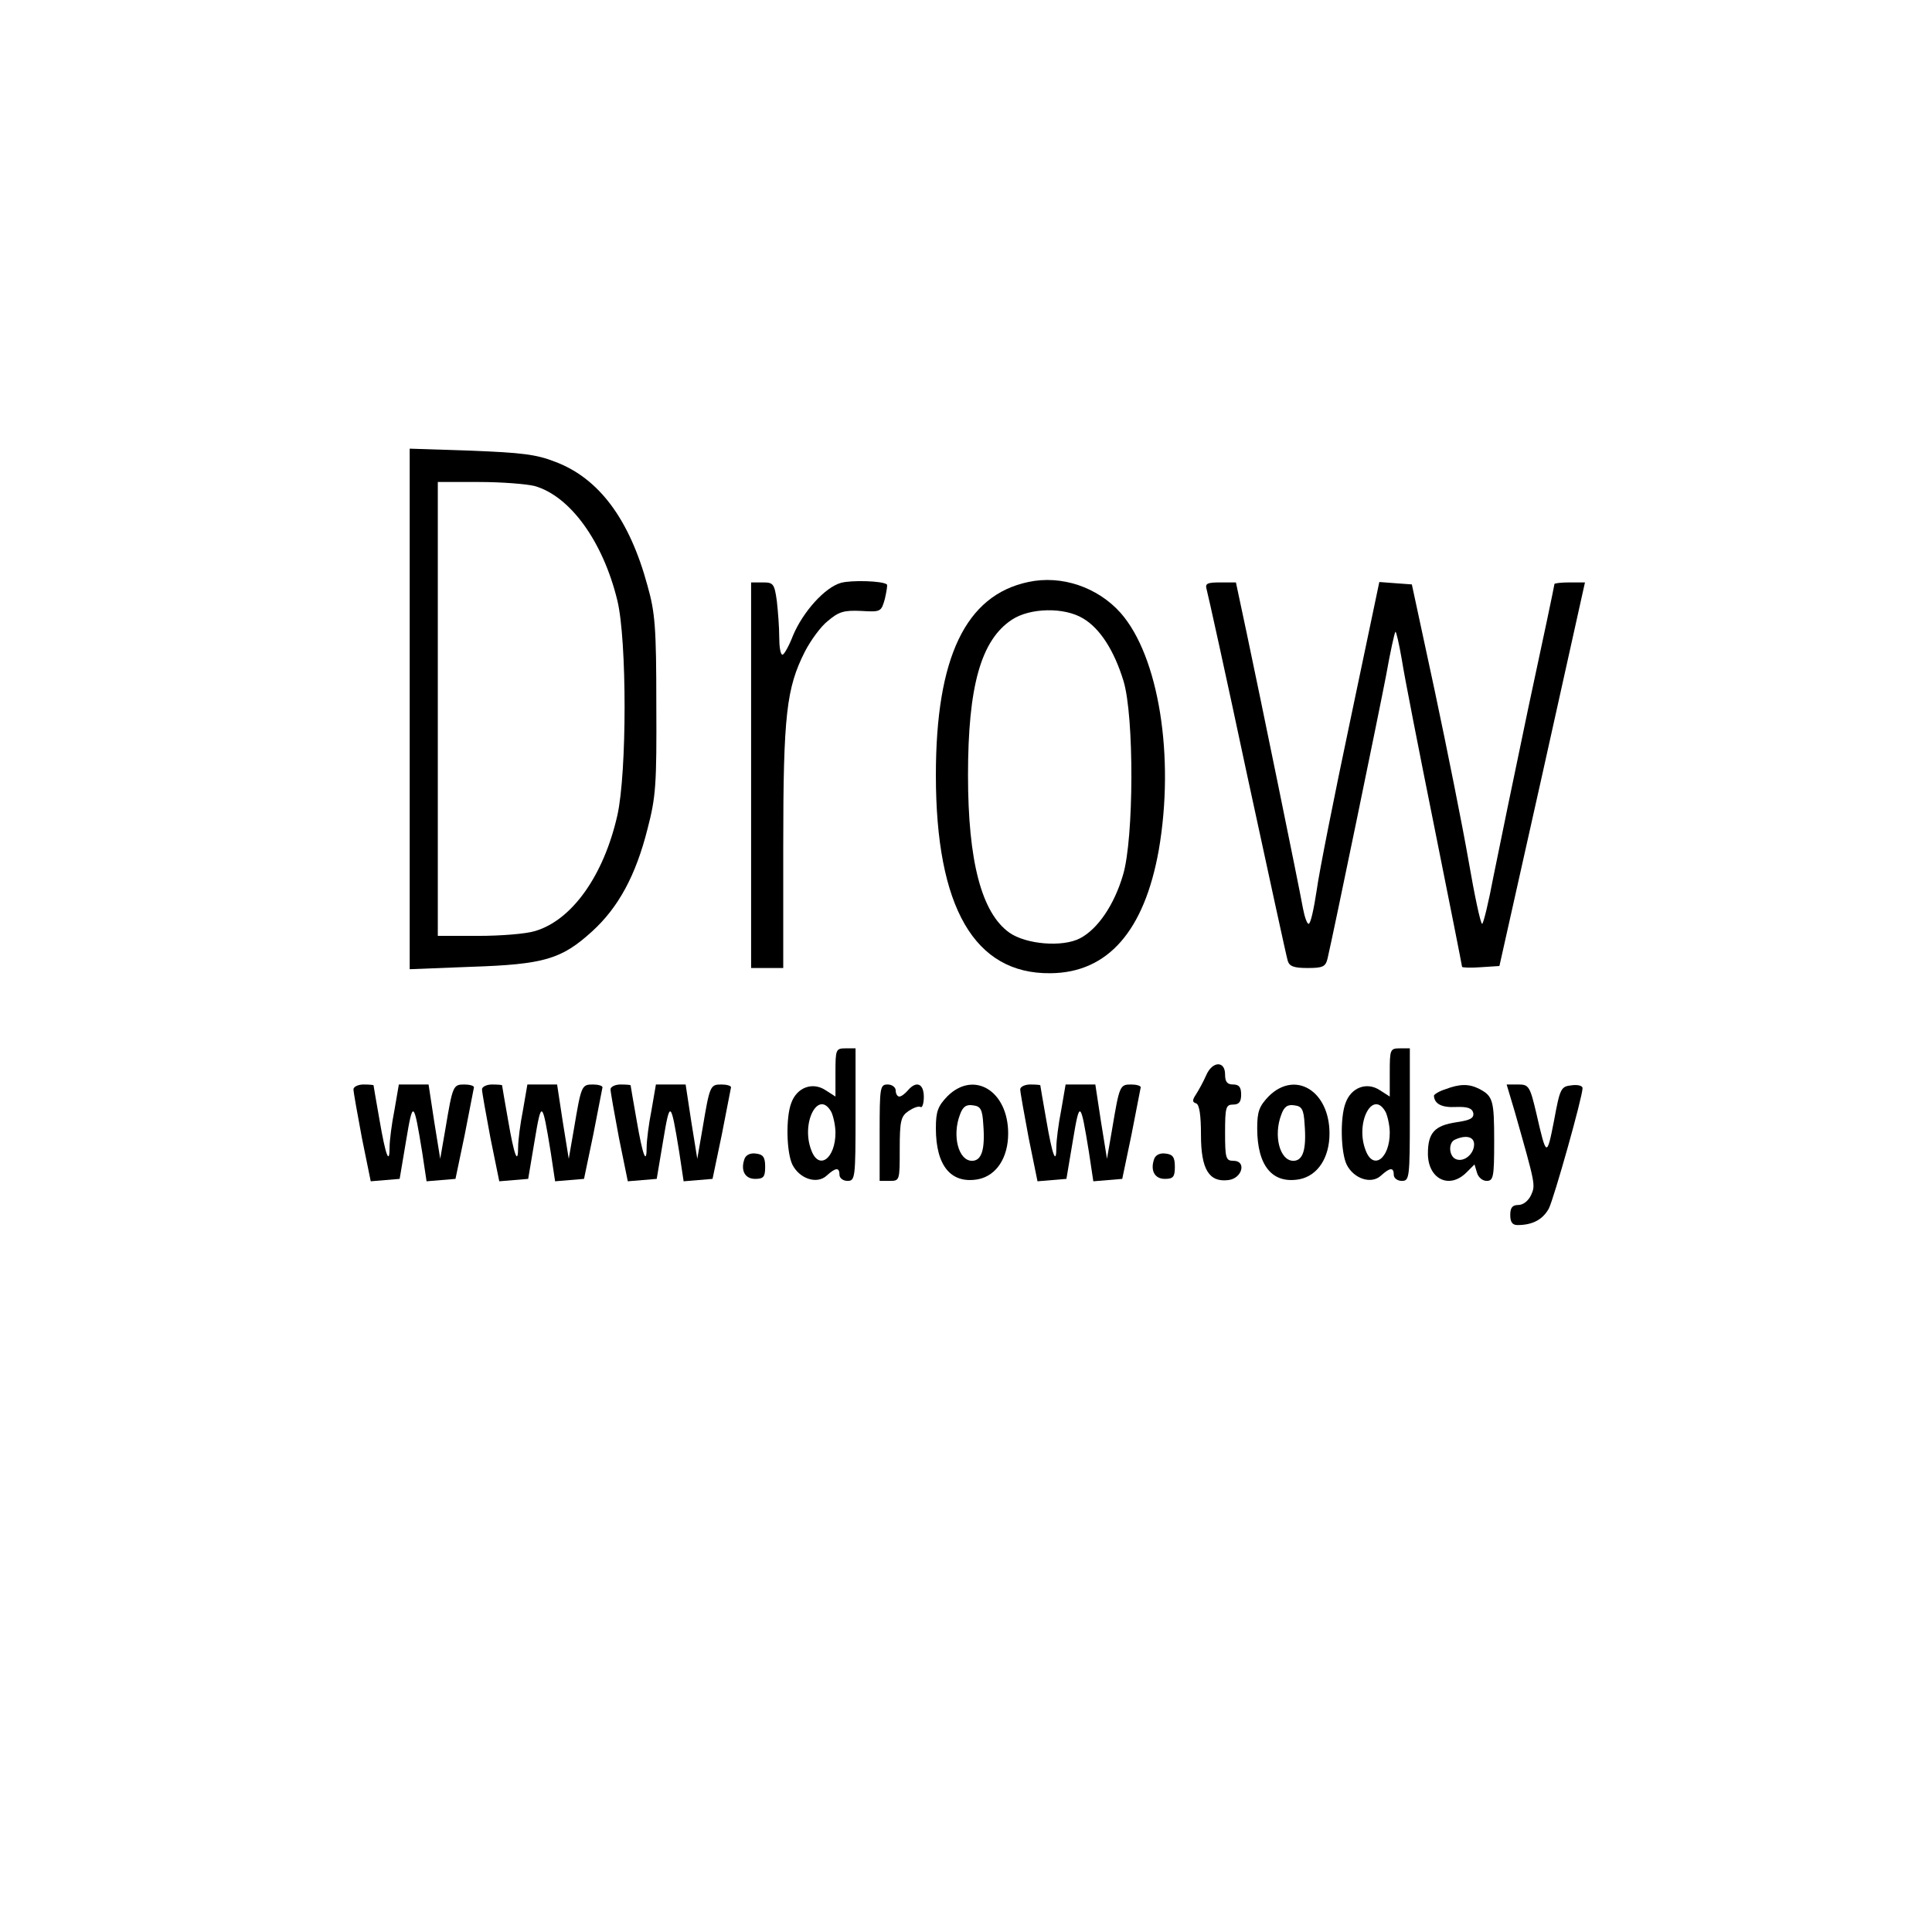 <?xml version="1.0" standalone="no"?>
<!DOCTYPE svg PUBLIC "-//W3C//DTD SVG 20010904//EN"
 "http://www.w3.org/TR/2001/REC-SVG-20010904/DTD/svg10.dtd">
<svg version="1.0" xmlns="http://www.w3.org/2000/svg"
 width="481pt" height="481pt" viewBox="0 0 481 481"
 preserveAspectRatio="xMidYMid meet">
<g transform="translate(0,481) scale(0.1,-0.1)"
fill="#000000" stroke="none">
<path d="M1020 3045 l0 -648 153 6 c182 6 225 19 301 88 66 60 109 140 138
255 21 80 23 112 22 309 0 193 -3 230 -22 297 -45 166 -121 267 -229 308 -48
19 -85 23 -210 28 l-153 5 0 -648z m311 555 c88 -25 170 -137 206 -285 24 -99
24 -428 0 -535 -34 -150 -113 -261 -205 -288 -22 -7 -85 -12 -141 -12 l-101 0
0 565 0 565 103 0 c56 0 118 -5 138 -10z"/>
<path d="M2094 3359 c-40 -11 -95 -72 -120 -132 -10 -26 -22 -47 -26 -47 -5 0
-8 20 -8 44 0 24 -3 64 -6 90 -6 43 -9 46 -35 46 l-29 0 0 -480 0 -480 40 0
40 0 0 303 c0 328 8 394 54 485 14 27 39 62 57 76 27 23 40 27 83 25 49 -3 50
-2 59 30 4 18 7 34 5 36 -11 9 -88 11 -114 4z"/>
<path d="M2560 3361 c-156 -33 -230 -188 -230 -481 0 -329 96 -495 285 -493
143 1 234 105 270 307 40 232 0 482 -95 590 -57 64 -147 95 -230 77z m137 -91
c42 -25 77 -80 100 -155 27 -88 26 -393 -1 -483 -22 -75 -63 -135 -107 -158
-44 -23 -135 -15 -176 14 -69 49 -103 177 -103 392 0 221 32 336 109 387 45
30 131 32 178 3z"/>
<path d="M3004 3343 c3 -10 49 -218 101 -463 53 -245 98 -453 101 -462 4 -14
16 -18 49 -18 38 0 45 3 50 23 15 64 129 617 146 706 10 57 21 106 23 108 2 2
9 -29 16 -69 6 -40 43 -228 81 -417 38 -189 69 -346 69 -348 0 -2 21 -3 47 -1
l46 3 107 478 106 477 -38 0 c-21 0 -38 -2 -38 -4 0 -3 -29 -141 -65 -308 -35
-167 -74 -356 -87 -421 -12 -64 -25 -117 -28 -117 -4 0 -19 71 -34 158 -15 86
-53 276 -84 422 l-57 265 -41 3 -40 3 -72 -343 c-40 -189 -78 -380 -84 -425
-7 -46 -15 -83 -20 -83 -4 0 -10 17 -14 38 -10 56 -109 539 -140 685 l-27 127
-39 0 c-33 0 -38 -3 -34 -17z"/>
<path d="M2080 2140 l0 -60 -25 16 c-32 21 -71 7 -85 -32 -14 -36 -12 -124 3
-154 18 -35 61 -49 85 -27 23 21 32 21 32 2 0 -8 9 -15 20 -15 19 0 20 7 20
165 l0 165 -25 0 c-24 0 -25 -3 -25 -60z m-10 -99 c5 -11 10 -34 10 -51 0 -64
-41 -95 -60 -44 -27 69 18 154 50 95z"/>
<path d="M3460 2140 l0 -60 -25 16 c-32 21 -71 7 -85 -32 -14 -36 -12 -124 3
-154 18 -35 61 -49 85 -27 23 21 32 21 32 2 0 -8 9 -15 20 -15 19 0 20 7 20
165 l0 165 -25 0 c-24 0 -25 -3 -25 -60z m-10 -99 c5 -11 10 -34 10 -51 0 -64
-41 -95 -60 -44 -27 69 18 154 50 95z"/>
<path d="M3003 2133 c-7 -16 -18 -36 -25 -47 -10 -15 -10 -20 0 -23 8 -3 12
-29 12 -79 0 -85 20 -118 68 -112 35 4 46 48 13 48 -19 0 -21 6 -21 70 0 63 2
70 20 70 15 0 20 7 20 25 0 18 -5 25 -20 25 -15 0 -20 7 -20 25 0 35 -32 33
-47 -2z"/>
<path d="M880 2098 c0 -7 10 -62 21 -121 l22 -108 36 3 36 3 16 95 c17 102 19
101 40 -28 l11 -73 36 3 36 3 23 110 c12 61 22 113 23 118 0 4 -11 7 -24 7
-28 0 -29 -3 -47 -110 l-13 -75 -15 93 -14 92 -37 0 -37 0 -11 -64 c-7 -35
-12 -76 -12 -91 0 -48 -10 -22 -25 66 -8 46 -15 85 -15 87 0 1 -11 2 -25 2
-14 0 -25 -6 -25 -12z"/>
<path d="M1200 2098 c0 -7 10 -62 21 -121 l22 -108 36 3 36 3 16 95 c17 102
19 101 40 -28 l11 -73 36 3 36 3 23 110 c12 61 22 113 23 118 0 4 -11 7 -24 7
-28 0 -29 -3 -47 -110 l-13 -75 -15 93 -14 92 -37 0 -37 0 -11 -64 c-7 -35
-12 -76 -12 -91 0 -48 -10 -22 -25 66 -8 46 -15 85 -15 87 0 1 -11 2 -25 2
-14 0 -25 -6 -25 -12z"/>
<path d="M1520 2098 c0 -7 10 -62 21 -121 l22 -108 36 3 36 3 16 95 c17 102
19 101 40 -28 l11 -73 36 3 36 3 23 110 c12 61 22 113 23 118 0 4 -11 7 -24 7
-28 0 -29 -3 -47 -110 l-13 -75 -15 93 -14 92 -37 0 -37 0 -11 -64 c-7 -35
-12 -76 -12 -91 0 -48 -10 -22 -25 66 -8 46 -15 85 -15 87 0 1 -11 2 -25 2
-14 0 -25 -6 -25 -12z"/>
<path d="M2190 1990 l0 -120 25 0 c25 0 25 1 25 79 0 71 3 82 22 95 12 8 25
13 30 10 4 -3 8 9 8 25 0 34 -19 41 -40 16 -7 -8 -16 -15 -21 -15 -5 0 -9 7
-9 15 0 8 -9 15 -20 15 -19 0 -20 -7 -20 -120z"/>
<path d="M2359 2081 c-24 -25 -29 -38 -29 -80 0 -94 38 -139 105 -127 46 9 75
54 75 114 0 106 -85 158 -151 93z m89 -70 c5 -63 -4 -91 -28 -91 -34 0 -50 63
-30 115 7 20 16 26 33 23 18 -2 23 -10 25 -47z"/>
<path d="M2540 2098 c0 -7 10 -62 21 -121 l22 -108 36 3 36 3 16 95 c17 102
19 101 40 -28 l11 -73 36 3 36 3 23 110 c12 61 22 113 23 118 0 4 -11 7 -24 7
-28 0 -29 -3 -47 -110 l-13 -75 -15 93 -14 92 -37 0 -37 0 -11 -64 c-7 -35
-12 -76 -12 -91 0 -48 -10 -22 -25 66 -8 46 -15 85 -15 87 0 1 -11 2 -25 2
-14 0 -25 -6 -25 -12z"/>
<path d="M3159 2081 c-24 -25 -29 -38 -29 -80 0 -94 38 -139 105 -127 46 9 75
54 75 114 0 106 -85 158 -151 93z m89 -70 c5 -63 -4 -91 -28 -91 -34 0 -50 63
-30 115 7 20 16 26 33 23 18 -2 23 -10 25 -47z"/>
<path d="M3598 2098 c-16 -5 -28 -13 -28 -16 1 -20 19 -30 55 -28 29 1 40 -3
43 -15 2 -13 -8 -18 -42 -23 -54 -8 -71 -26 -71 -78 0 -63 53 -90 96 -47 l20
20 6 -20 c3 -12 14 -21 24 -21 17 0 19 9 19 98 0 103 -3 113 -37 131 -26 13
-48 13 -85 -1z m72 -137 c0 -24 -25 -45 -45 -37 -18 7 -20 42 -2 49 27 12 47
7 47 -12z"/>
<path d="M3771 2043 c52 -183 52 -183 41 -208 -7 -15 -20 -25 -32 -25 -15 0
-20 -7 -20 -25 0 -17 5 -25 18 -25 38 0 63 14 78 41 13 26 84 278 84 300 0 6
-12 9 -27 7 -27 -3 -29 -7 -44 -88 -18 -92 -19 -91 -44 18 -16 68 -19 72 -45
72 l-29 0 20 -67z"/>
<path d="M1854 1926 c-11 -29 0 -51 26 -51 21 0 25 5 25 30 0 24 -5 31 -23 33
-13 2 -24 -3 -28 -12z"/>
<path d="M2874 1926 c-11 -29 0 -51 26 -51 21 0 25 5 25 30 0 24 -5 31 -23 33
-13 2 -24 -3 -28 -12z"/>
</g>
</svg>
